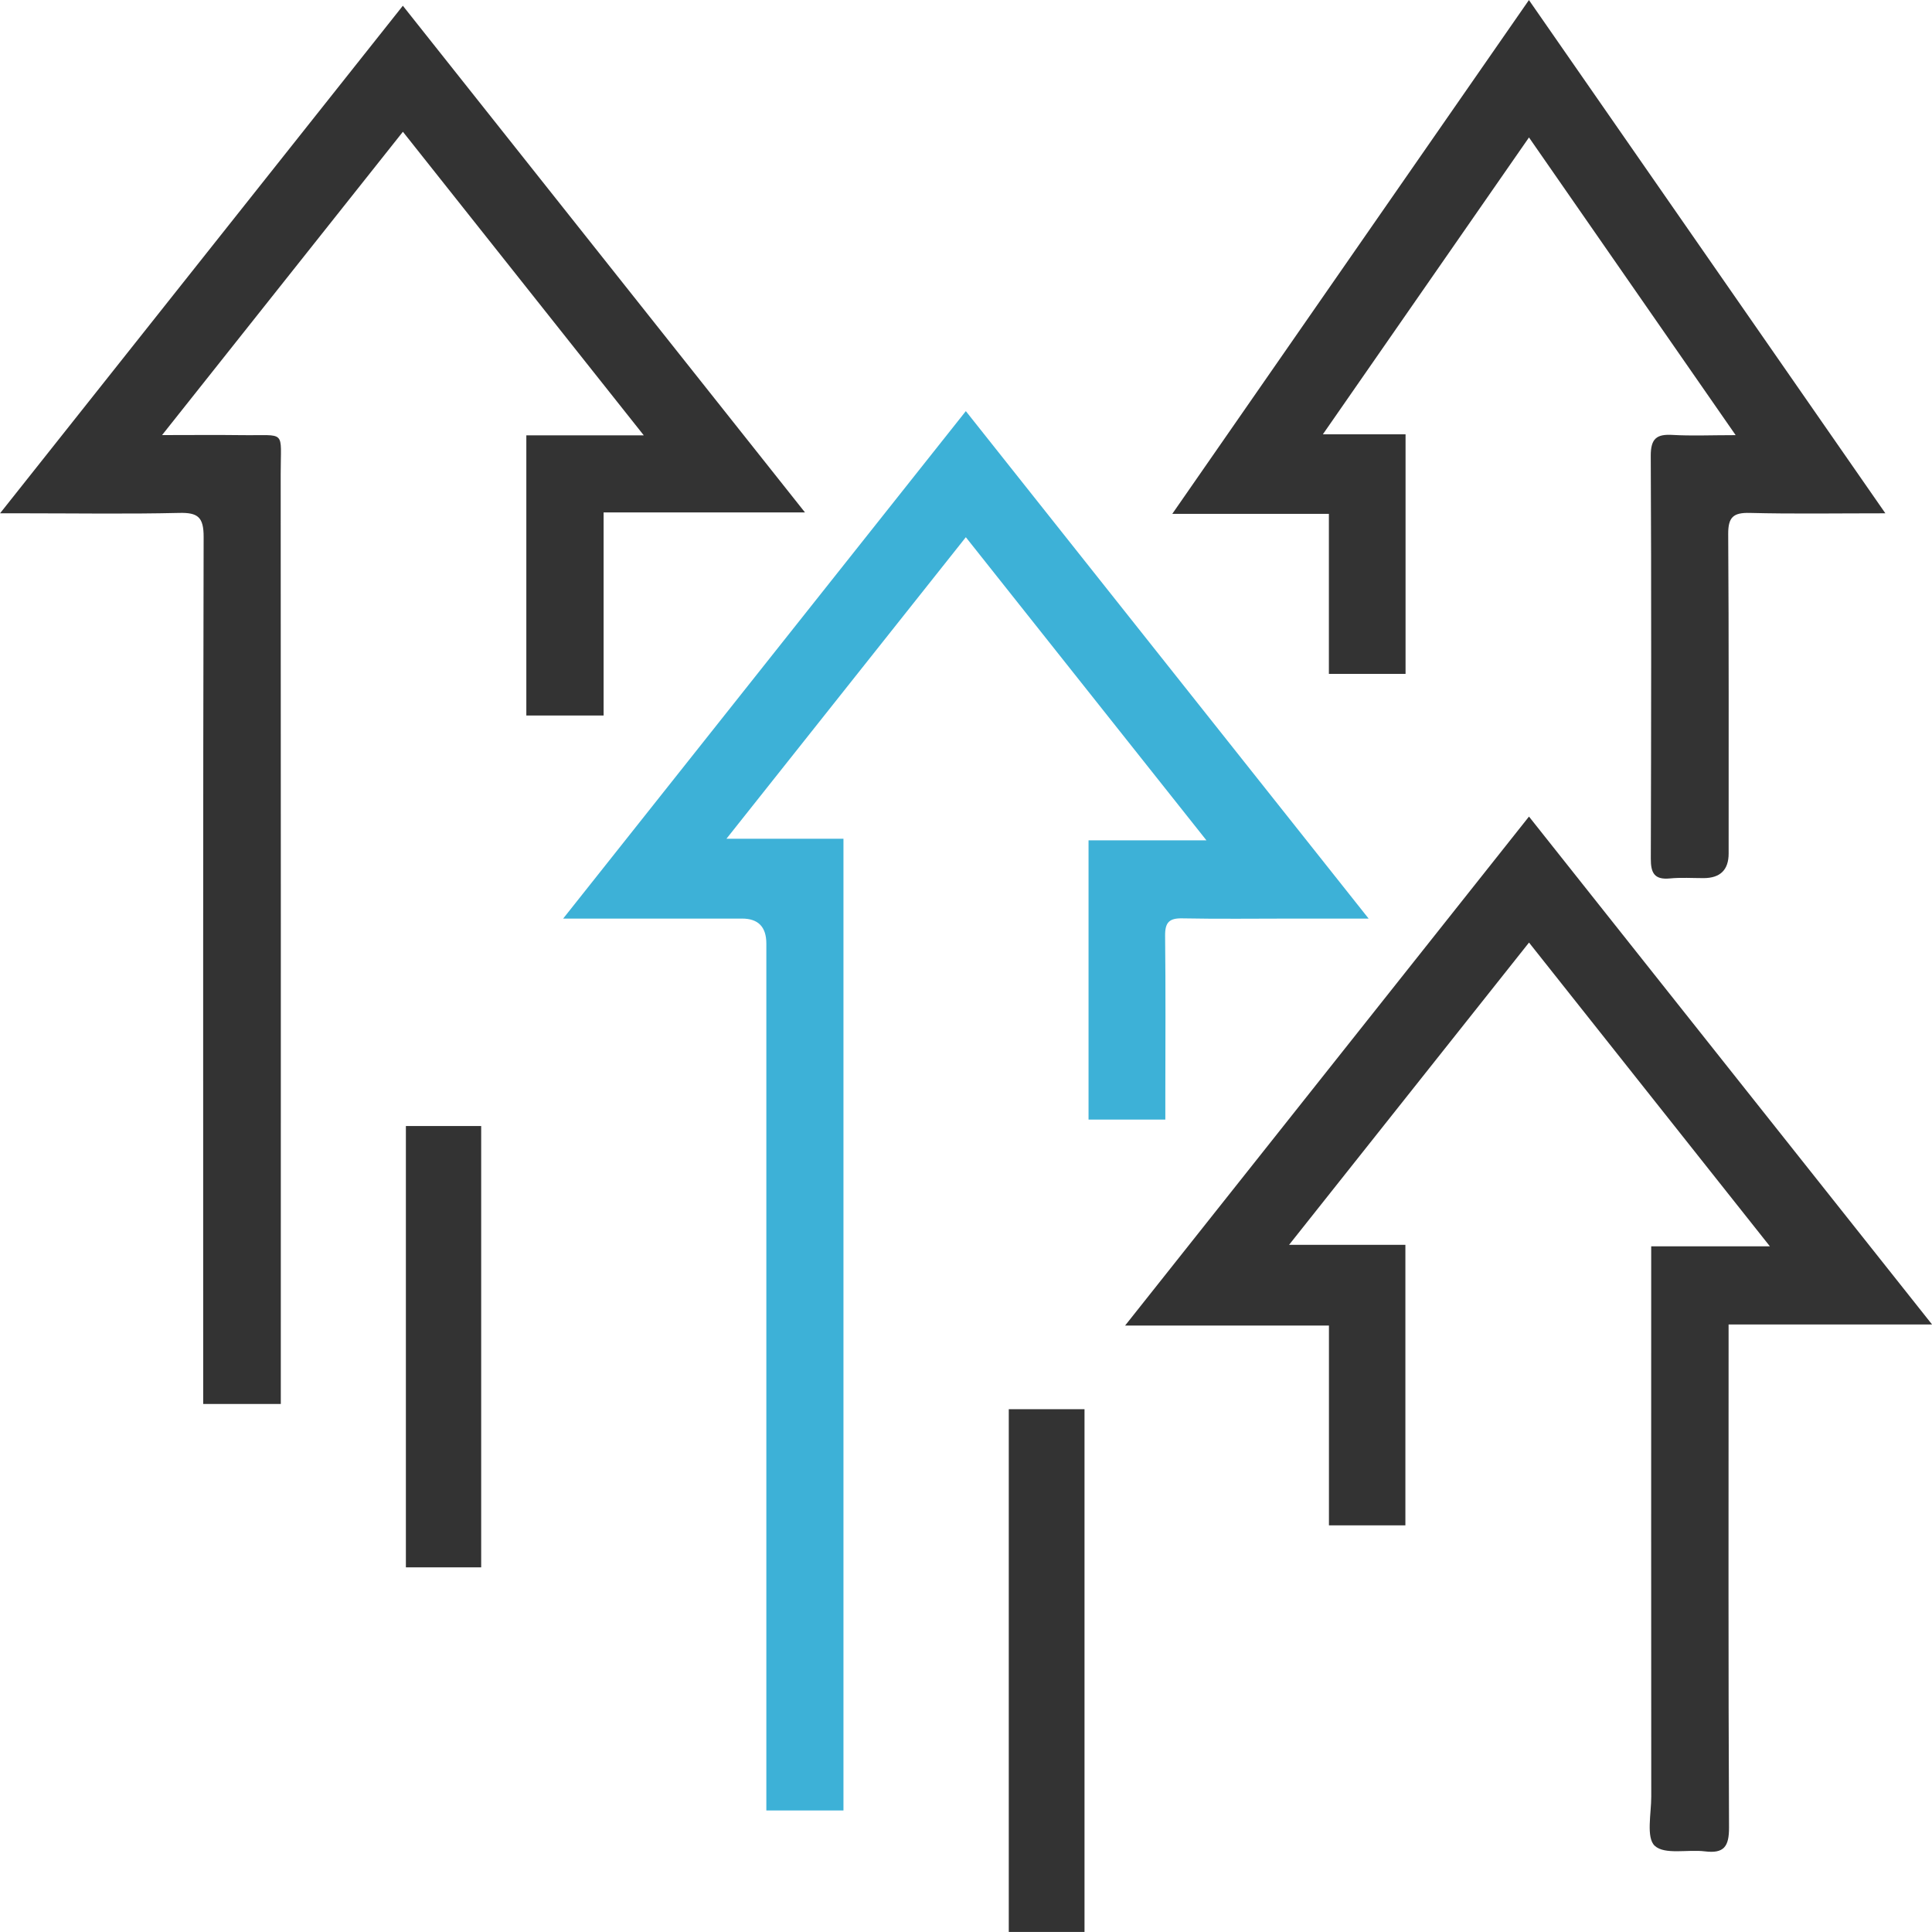<svg width="35" height="35" viewBox="0 0 35 35" fill="none" xmlns="http://www.w3.org/2000/svg">
<g clip-path="url(#clip0_96_1295)">
<path d="M15.281 32.798H13.883C13.883 32.672 13.883 32.541 13.883 32.41C13.883 27.305 13.883 22.2 13.883 17.094C13.883 16.792 13.736 16.641 13.444 16.641C12.389 16.641 11.335 16.641 10.202 16.641C12.652 13.555 15.057 10.524 17.497 7.448C19.927 10.509 22.336 13.545 24.794 16.641C24.278 16.641 23.84 16.641 23.4 16.641C22.741 16.641 22.08 16.65 21.42 16.637C21.182 16.632 21.105 16.709 21.107 16.951C21.118 17.925 21.112 18.901 21.111 19.876C21.111 20.001 21.111 20.125 21.111 20.282H19.72V15.224H21.856C20.372 13.355 18.95 11.564 17.497 9.732C16.047 11.558 14.628 13.345 13.16 15.195H15.28V32.797L15.281 32.798Z" fill="#3DB1D7"/>
<path d="M7.298 0.104C9.723 3.16 12.124 6.185 14.583 9.283H10.935V12.962H9.535V7.887H11.663C10.174 6.009 8.757 4.224 7.299 2.387C5.85 4.212 4.428 6.004 2.936 7.882C3.479 7.882 3.929 7.877 4.378 7.883C5.2 7.895 5.084 7.768 5.085 8.589C5.089 14.017 5.087 19.445 5.087 24.872C5.087 25.052 5.087 25.233 5.087 25.434H3.681C3.681 25.245 3.681 25.076 3.681 24.908C3.681 19.848 3.677 14.787 3.689 9.727C3.69 9.367 3.584 9.284 3.247 9.292C2.314 9.314 1.38 9.299 0.447 9.299C0.328 9.299 0.209 9.299 0.001 9.299C2.465 6.193 4.87 3.163 7.298 0.104Z" fill="#333333"/>
<path d="M27.699 17.076C26.245 18.907 24.826 20.695 23.353 22.551H25.46V27.633H24.075V24.014H20.382C22.846 20.908 25.264 17.861 27.699 14.793C30.13 17.857 32.542 20.897 35.001 23.994H31.315C31.315 24.187 31.315 24.344 31.315 24.501C31.315 27.369 31.309 30.236 31.323 33.104C31.325 33.456 31.229 33.582 30.884 33.539C30.574 33.501 30.157 33.605 29.977 33.438C29.819 33.291 29.914 32.856 29.914 32.549C29.911 29.371 29.913 26.194 29.913 23.016C29.913 22.883 29.913 22.748 29.913 22.578H32.063C30.581 20.709 29.159 18.917 27.7 17.076L27.699 17.076Z" fill="#333333"/>
<path d="M34.156 9.299C33.264 9.299 32.48 9.312 31.696 9.292C31.398 9.285 31.306 9.371 31.308 9.678C31.321 11.605 31.315 13.533 31.316 15.461C31.316 15.758 31.165 15.907 30.863 15.908C30.658 15.908 30.452 15.894 30.249 15.914C29.97 15.94 29.905 15.814 29.906 15.555C29.913 13.122 29.917 10.689 29.905 8.257C29.904 7.94 30.016 7.862 30.301 7.879C30.648 7.899 30.997 7.883 31.443 7.883C30.168 6.046 28.949 4.29 27.699 2.49C26.454 4.284 25.237 6.035 23.965 7.868H25.463V12.208H24.074V9.309H21.237C23.414 6.173 25.539 3.112 27.698 0.001C29.846 3.093 31.972 6.154 34.156 9.3L34.156 9.299Z" fill="#333333"/>
<path d="M18.275 25.529H19.647V34.999H18.275V25.529Z" fill="#333333"/>
<path d="M8.717 28.394H7.353V20.399H8.717V28.394Z" fill="#333333"/>
</g>
<defs>
<clipPath id="clip0_96_1295">
<rect width="35" height="35" fill="white"/>
</clipPath>
</defs>
</svg>
